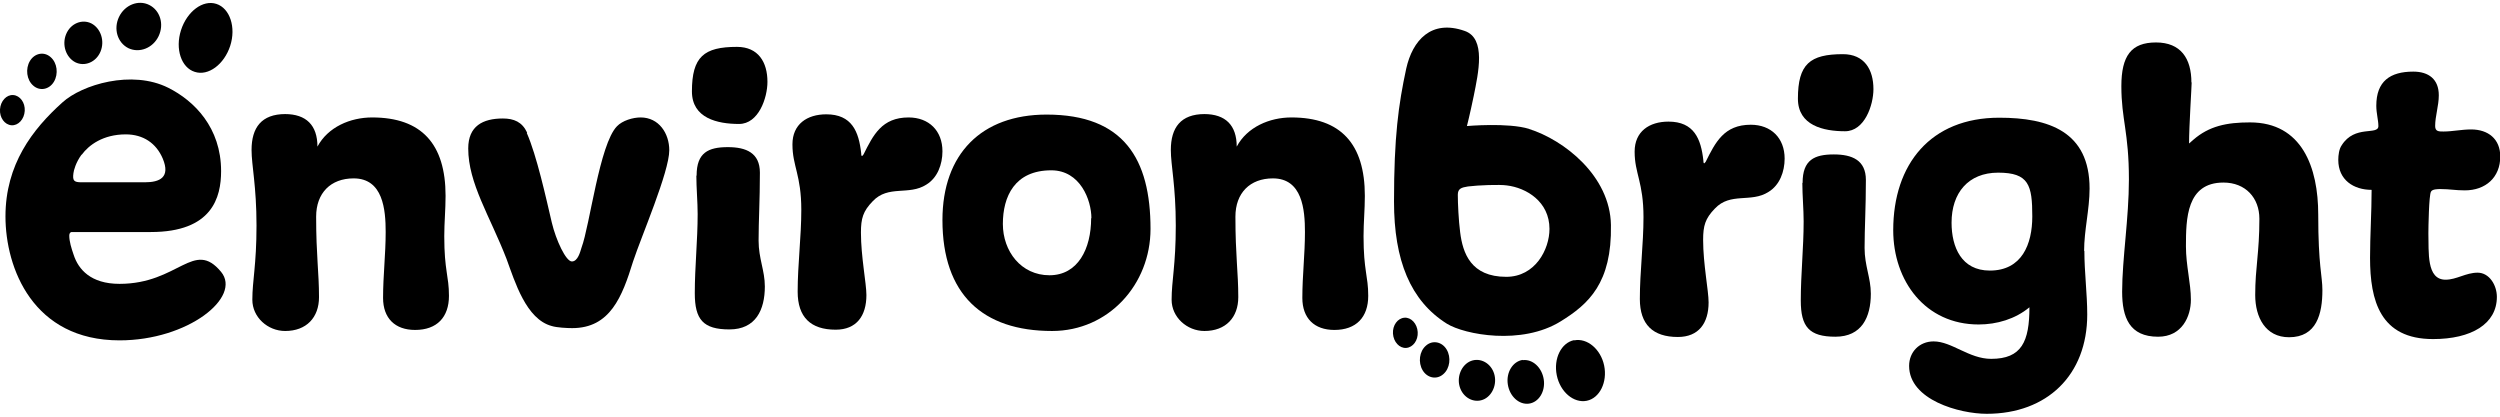 <?xml version="1.0" encoding="UTF-8"?>
<svg xmlns="http://www.w3.org/2000/svg" id="Layer_1" data-name="Layer 1" viewBox="0 0 96 16">
  <defs>
    <style>
      .cls-1, .cls-2 {
        fill: #000;
        stroke-width: 0px;
      }

      .cls-2 {
        fill-rule: evenodd;
      }
    </style>
  </defs>
  <g>
    <path class="cls-2" d="M58.72,4.95c-.81-.25-2.39-.11-2.39-.11,0,0,.12-.47.26-1.15.18-.9.48-2.21-.34-2.5-1.3-.46-2.01.37-2.25,1.44-.3,1.39-.47,2.63-.47,5.11,0,2.26.63,3.81,2.03,4.69.68.42,2.87.84,4.37-.09,1.07-.66,1.97-1.47,1.93-3.7-.03-1.89-1.81-3.27-3.15-3.69ZM57.84,10.63c-1.36,0-1.67-.91-1.77-1.71-.06-.46-.09-1.11-.09-1.44,0-.24.14-.28.39-.32.39-.05,1.22-.08,1.49-.04.75.09,1.64.62,1.64,1.67,0,.79-.55,1.84-1.66,1.84Z"></path>
    <path class="cls-2" d="M60.45,13.07c.5-.1,1.02.34,1.15.97s-.17,1.25-.67,1.35-1.02-.34-1.15-.98.17-1.25.67-1.35h0Z"></path>
    <path class="cls-2" d="M58.47,13.83c.38-.05.74.28.81.74s-.19.88-.57.93-.74-.28-.81-.74.19-.88.57-.94h0Z"></path>
    <path class="cls-2" d="M57.01,15.32c-.35.18-.77,0-.93-.39-.16-.39,0-.86.34-1.04.35-.18.77,0,.93.39.16.39,0,.86-.34,1.04h0Z"></path>
    <path class="cls-2" d="M55.42,14.37c-.25.22-.61.15-.79-.15-.18-.3-.13-.73.13-.95.25-.22.61-.15.79.15.18.3.13.73-.13.95h0Z"></path>
    <path class="cls-2" d="M54,13.36c-.26.02-.49-.23-.51-.55-.02-.32.18-.59.44-.61.26-.02.49.23.51.55.02.32-.18.59-.44.61h0Z"></path>
  </g>
  <g>
    <path class="cls-2" d="M7.48,2.76c.52.17,1.13-.29,1.36-1s-.01-1.44-.53-1.61-1.13.29-1.36,1.01.01,1.44.53,1.6h0Z"></path>
    <path class="cls-2" d="M4.93,1.85c.42.2.94,0,1.16-.46s.06-.99-.36-1.2-.94,0-1.16.46-.06.99.36,1.2h0Z"></path>
    <path class="cls-2" d="M3.51.9c-.36-.18-.8,0-.97.41-.17.41-.01.89.35,1.08.36.18.8,0,.97-.41.17-.41.01-.89-.35-1.08h0Z"></path>
    <path class="cls-2" d="M1.94,2.19c-.25-.22-.61-.15-.79.15-.18.3-.13.73.13.95.25.22.61.15.79-.15.18-.3.13-.73-.13-.95h0Z"></path>
    <path class="cls-2" d="M.51,3.65c-.26-.02-.49.23-.51.55-.02.32.18.59.44.61.26.02.49-.23.51-.55.02-.32-.18-.59-.44-.61h0Z"></path>
    <path class="cls-2" d="M8.49,10.44c-1.05-1.27-1.63.46-3.9.46-1.11,0-1.58-.56-1.76-1.11-.09-.26-.17-.52-.17-.74,0-.08.03-.14.1-.14.24,0,.3,0,3.03,0,2.36,0,2.7-1.33,2.7-2.34,0-1.67-1.03-2.7-2.03-3.2-1.4-.7-3.31-.12-4.06.56C1.24,4.97.21,6.32.21,8.31s1.06,4.76,4.38,4.76c2.63,0,4.7-1.66,3.9-2.63ZM3.14,5.94c.27-.37.82-.78,1.69-.78.67,0,1.17.34,1.42.93.3.72-.11.91-.69.91h-2.43c-.29,0-.35-.06-.31-.35.01-.1.09-.41.31-.71Z"></path>
  </g>
  <path class="cls-1" d="M10.94,4.38c.82,0,1.25.43,1.25,1.25.4-.75,1.26-1.12,2.1-1.12,1.9,0,2.82,1.02,2.82,3.01,0,.54-.05,1.02-.05,1.55,0,1.33.18,1.52.18,2.29,0,.82-.46,1.31-1.3,1.31-.77,0-1.23-.45-1.23-1.23,0-.86.1-1.67.1-2.53s-.1-2.06-1.23-2.06c-.88,0-1.44.56-1.44,1.47,0,1.5.11,2.13.11,3.09,0,.78-.48,1.3-1.3,1.3-.67,0-1.26-.53-1.26-1.2,0-.74.16-1.33.16-2.85s-.19-2.31-.19-2.9c0-.86.38-1.38,1.3-1.38Z"></path>
  <path class="cls-1" d="M20.23,5.11c.38.86.74,2.5.96,3.44.16.67.54,1.49.77,1.49s.32-.37.37-.53c.32-.85.69-3.97,1.36-4.66.21-.22.61-.34.91-.34.7,0,1.1.61,1.1,1.26,0,.83-1.07,3.3-1.39,4.27-.42,1.36-.88,2.56-2.34,2.56-.19,0-.59-.02-.78-.08-.99-.26-1.42-1.71-1.74-2.58-.64-1.65-1.47-2.9-1.47-4.24,0-.86.56-1.15,1.33-1.15.42,0,.74.13.93.54Z"></path>
  <path class="cls-1" d="M29.47,3.14c0,.62-.34,1.62-1.09,1.62-.83,0-1.81-.22-1.81-1.25,0-1.33.46-1.71,1.73-1.71.82,0,1.17.59,1.17,1.34ZM26.75,6.74c0-.88.45-1.09,1.2-1.09.7,0,1.23.22,1.23.98,0,1.07-.05,1.84-.05,2.61,0,.69.24,1.15.24,1.76,0,.9-.35,1.65-1.36,1.65s-1.33-.38-1.33-1.39.11-2.03.11-3.04c0-.46-.05-1.01-.05-1.47Z"></path>
  <path class="cls-1" d="M30.43,5.54c0-.77.56-1.15,1.3-1.15.98,0,1.25.66,1.34,1.5,0,.02,0,.1.03.1.02,0,.03-.03.06-.06.37-.74.7-1.42,1.73-1.42.78,0,1.3.51,1.3,1.3,0,.5-.19,1.02-.62,1.28-.67.43-1.46,0-2.06.64-.37.38-.45.66-.45,1.2,0,.93.21,1.95.21,2.4,0,.8-.38,1.33-1.18,1.33-.96,0-1.46-.48-1.46-1.46,0-1.04.14-2.1.14-3.14,0-1.34-.34-1.68-.34-2.51Z"></path>
  <path class="cls-1" d="M40.4,12.71c-2.67,0-4.21-1.41-4.21-4.26,0-2.54,1.5-4.05,4-4.05,2.96,0,3.99,1.7,3.99,4.39,0,2.14-1.62,3.92-3.78,3.92ZM41.91,8.38c0-.7-.43-1.84-1.54-1.84-1.41,0-1.86,1.01-1.86,2.06s.7,1.97,1.79,1.97,1.6-1.01,1.6-2.19Z"></path>
  <path class="cls-1" d="M46.24,4.38c.82,0,1.25.43,1.25,1.25.4-.75,1.26-1.12,2.1-1.12,1.9,0,2.82,1.02,2.82,3.01,0,.54-.05,1.02-.05,1.55,0,1.33.18,1.52.18,2.29,0,.82-.46,1.31-1.3,1.31-.77,0-1.23-.45-1.23-1.23,0-.86.1-1.67.1-2.53s-.1-2.06-1.23-2.06c-.88,0-1.44.56-1.44,1.47,0,1.5.11,2.13.11,3.09,0,.78-.48,1.3-1.3,1.3-.67,0-1.26-.53-1.26-1.2,0-.74.16-1.33.16-2.85s-.19-2.31-.19-2.9c0-.86.38-1.38,1.3-1.38Z"></path>
  <path class="cls-1" d="M62.77,5.82c0-.77.56-1.15,1.3-1.15.98,0,1.25.66,1.34,1.5,0,.02,0,.1.03.1.02,0,.03-.03.06-.06.37-.74.7-1.42,1.73-1.42.78,0,1.3.51,1.3,1.3,0,.5-.19,1.02-.62,1.28-.67.43-1.46,0-2.06.64-.37.38-.45.66-.45,1.2,0,.93.21,1.95.21,2.4,0,.8-.38,1.33-1.18,1.33-.96,0-1.46-.48-1.46-1.46,0-1.04.14-2.1.14-3.14,0-1.34-.34-1.68-.34-2.51Z"></path>
  <path class="cls-1" d="M71.94,3.42c0,.62-.34,1.62-1.09,1.62-.83,0-1.81-.22-1.81-1.25,0-1.33.46-1.71,1.73-1.71.82,0,1.17.59,1.17,1.34ZM69.22,7.02c0-.88.45-1.09,1.2-1.09.7,0,1.23.22,1.23.98,0,1.07-.05,1.84-.05,2.61,0,.69.24,1.15.24,1.76,0,.9-.35,1.65-1.36,1.65s-1.33-.38-1.33-1.39.11-2.03.11-3.04c0-.46-.05-1.01-.05-1.47Z"></path>
  <path class="cls-1" d="M80.04,9.63c0,.83.11,1.65.11,2.45,0,2.32-1.54,3.81-3.86,3.81-1.04,0-2.98-.53-2.98-1.84,0-.54.4-.94.94-.94.7,0,1.36.67,2.21.67,1.17,0,1.47-.66,1.47-1.98-.54.45-1.25.66-1.95.66-2.05,0-3.28-1.67-3.28-3.62,0-2.54,1.44-4.32,4.07-4.32,1.9,0,3.47.53,3.47,2.72,0,.8-.21,1.6-.21,2.4ZM76.73,6.63c-1.15,0-1.79.78-1.79,1.92,0,.94.38,1.84,1.47,1.84,1.23,0,1.63-1.01,1.63-2.08,0-1.2-.13-1.68-1.31-1.68Z"></path>
  <path class="cls-1" d="M84.16,3.16c0,.16-.1,1.68-.1,2.35l.16-.14c.61-.53,1.28-.67,2.18-.67,2,0,2.62,1.73,2.62,3.54,0,1.98.16,2.35.16,2.9,0,.91-.22,1.81-1.28,1.81-.91,0-1.3-.77-1.3-1.62,0-1.07.16-1.6.16-2.93,0-.8-.53-1.39-1.38-1.39-1.42,0-1.44,1.39-1.44,2.45,0,.74.19,1.41.19,2.05s-.34,1.42-1.26,1.42c-1.1,0-1.38-.74-1.38-1.73,0-1.25.26-2.82.26-4.31,0-1.82-.29-2.3-.29-3.58,0-1.17.38-1.68,1.33-1.68s1.36.61,1.36,1.54Z"></path>
  <path class="cls-1" d="M91.25,4.06c0-.94.53-1.31,1.42-1.31.59,0,.98.29.98.91,0,.4-.14.8-.14,1.18,0,.21.14.21.32.21.34,0,.7-.08,1.06-.08.66,0,1.12.37,1.12,1.04,0,.8-.56,1.3-1.36,1.3-.37,0-.58-.05-.93-.05-.11,0-.32,0-.37.1-.08.13-.1,1.39-.1,1.6.02.72-.08,1.78.66,1.78.42,0,.78-.27,1.23-.27s.74.48.74.93c0,1.04-.98,1.62-2.45,1.62-2.03,0-2.42-1.47-2.42-3.12,0-.86.06-1.75.06-2.61-.69,0-1.28-.38-1.28-1.15,0-.18.03-.42.13-.56.5-.8,1.41-.37,1.41-.74,0-.22-.08-.5-.08-.77Z"></path>
</svg>
